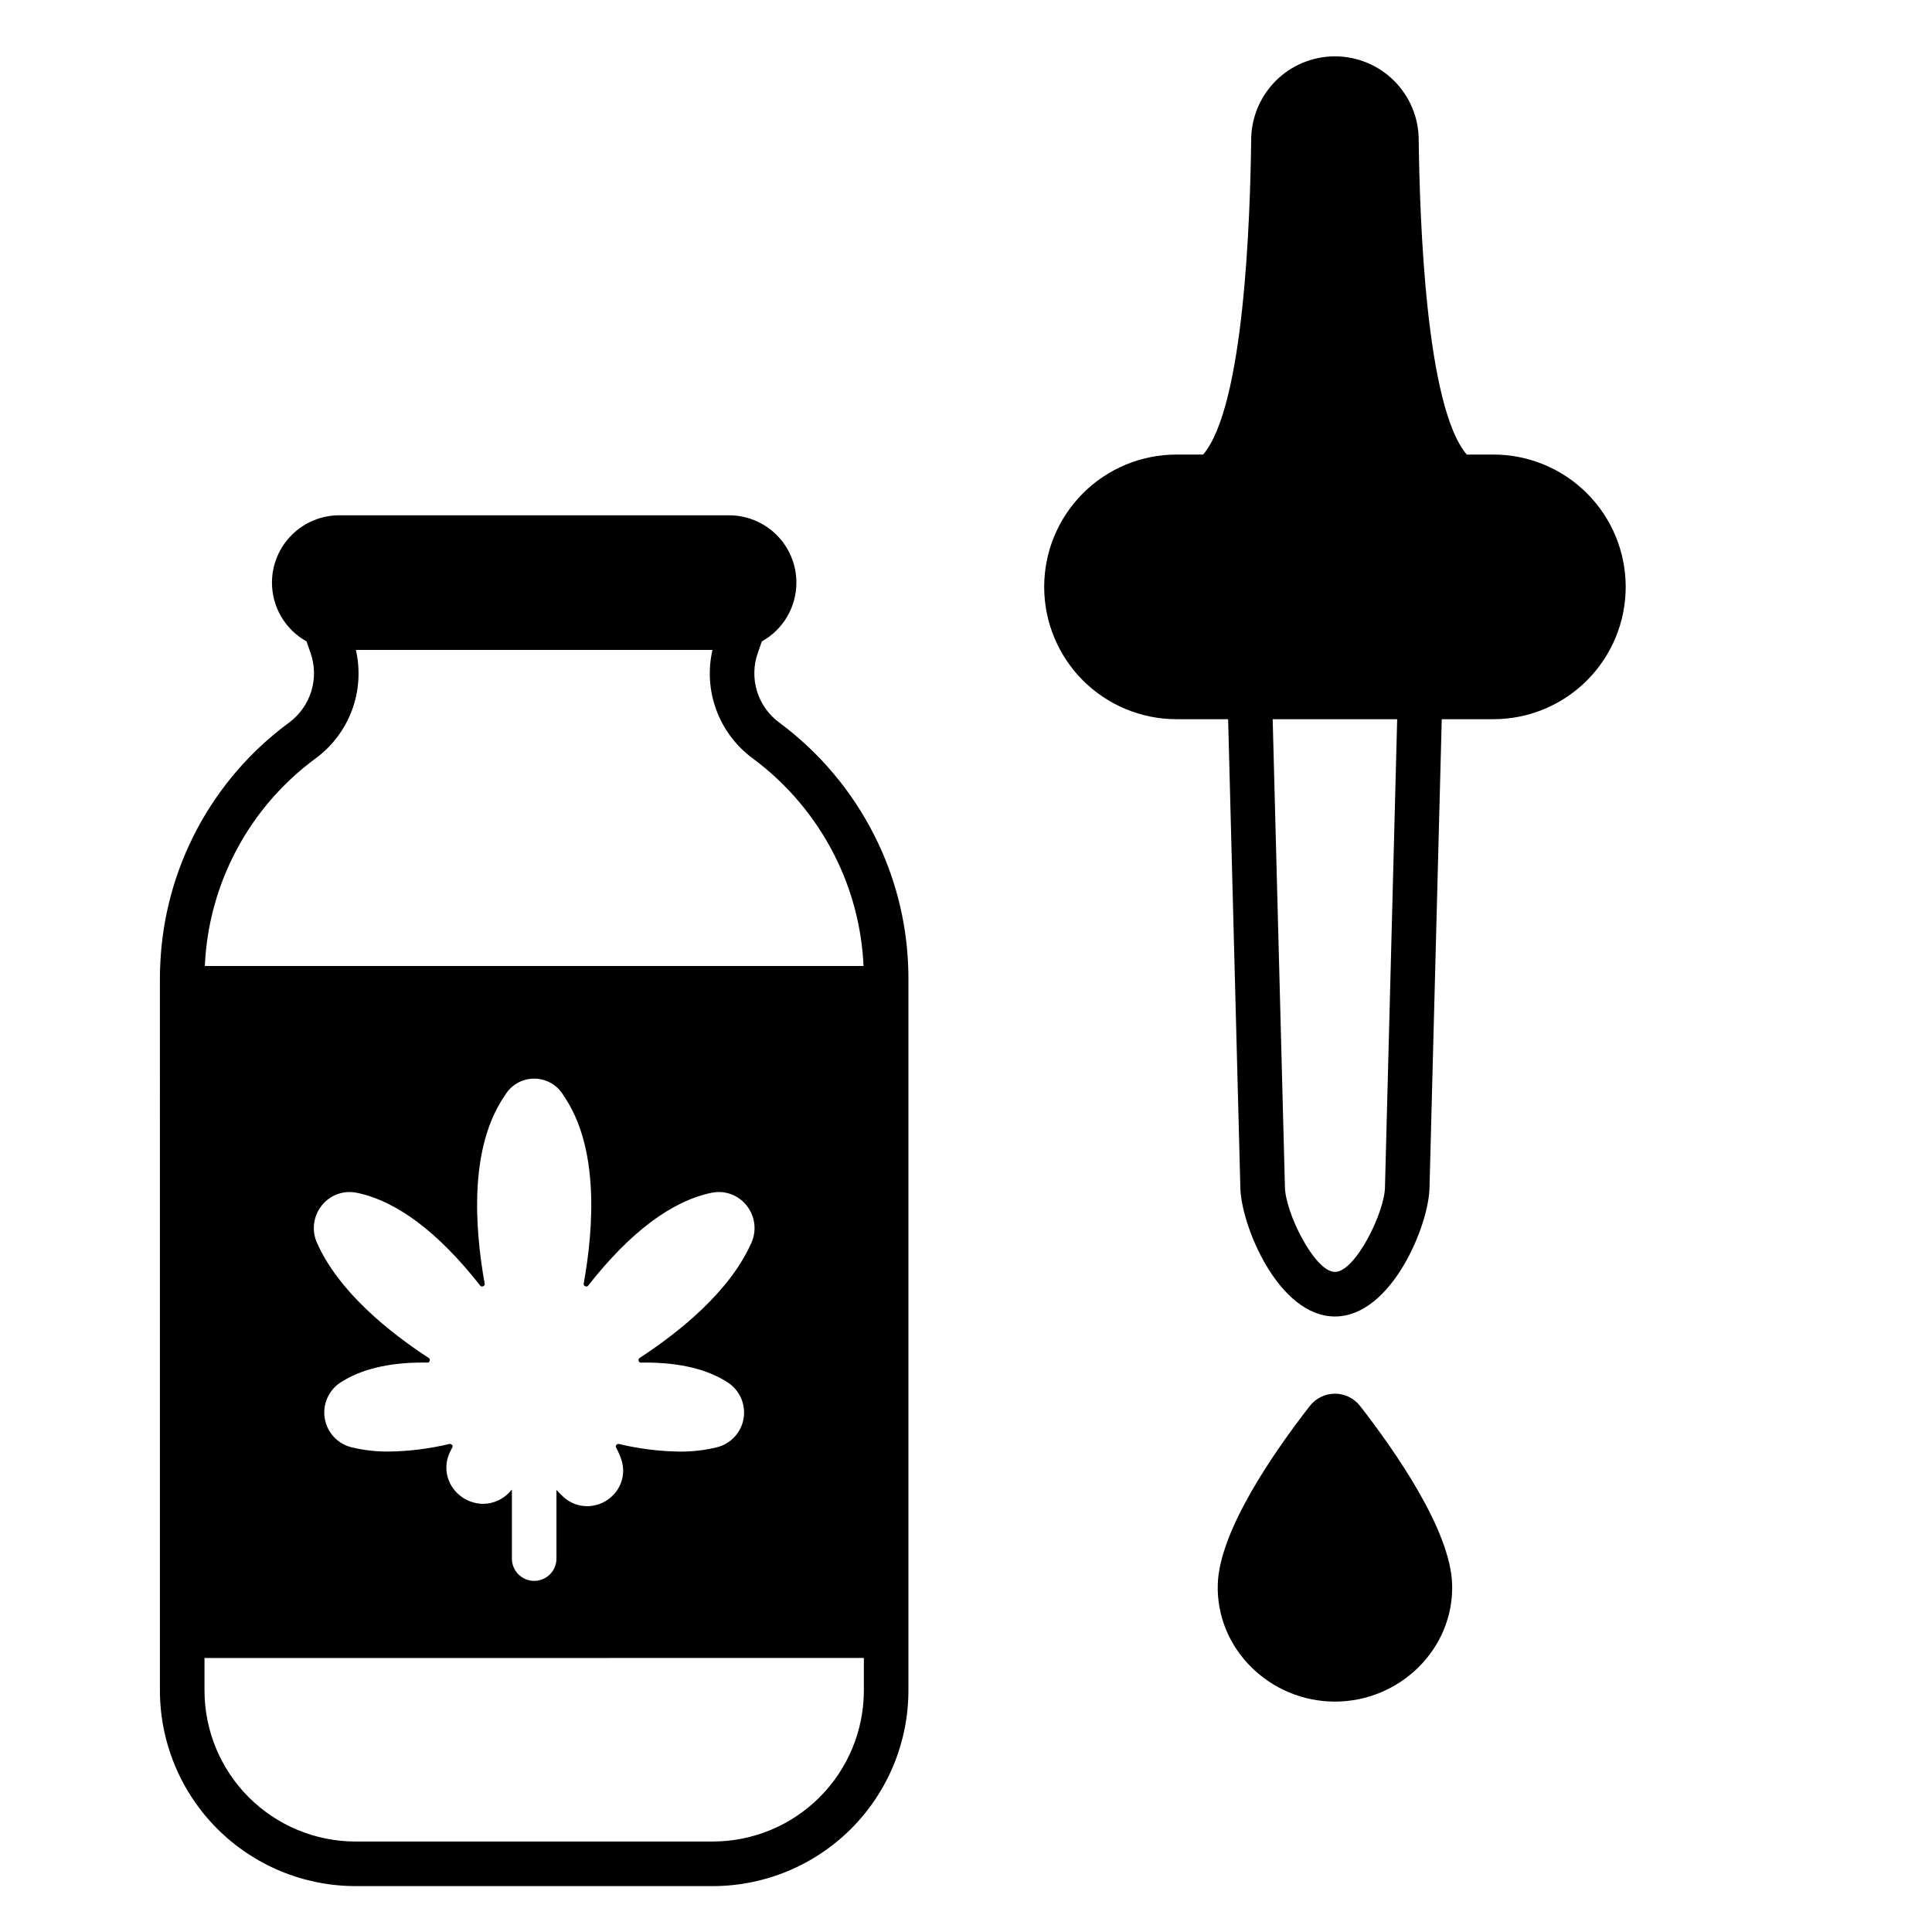 <?xml version="1.0" encoding="UTF-8"?>
<!-- Uploaded to: ICON Repo, www.svgrepo.com, Generator: ICON Repo Mixer Tools -->
<svg fill="#000000" width="800px" height="800px" version="1.1" viewBox="144 144 512 512" xmlns="http://www.w3.org/2000/svg">
 <g>
  <path d="m539.76 264.46h-7.059c-10.855-12.758-12.449-62.359-12.727-83.18 0.039-5.914-2.281-11.598-6.449-15.793-4.168-4.195-9.836-6.555-15.75-6.555-5.914 0-11.582 2.359-15.75 6.555-4.168 4.195-6.488 9.879-6.449 15.793-0.277 20.82-1.871 70.422-12.727 83.18h-7.059c-9.301 0-18.223 3.695-24.797 10.273-6.578 6.574-10.273 15.492-10.273 24.793s3.695 18.223 10.27 24.801c6.578 6.574 15.5 10.27 24.801 10.27h13.676l3.234 123.91c0.059 9.996 10.035 34.375 25.07 34.375 15.035 0 25.012-24.379 25.07-34.375l3.238-123.91h13.68c9.301 0 18.223-3.691 24.797-10.27 6.578-6.578 10.273-15.5 10.273-24.801s-3.695-18.219-10.273-24.793c-6.574-6.578-15.496-10.273-24.797-10.273zm-28.719 193.8v0.156c0 6.746-7.848 22.656-13.262 22.656s-13.262-15.91-13.262-22.656l-3.242-123.82h32.992z"/>
  <path d="m384.66 399.75c-0.488-11.973-3.543-23.699-8.961-34.387-5.953-11.781-14.578-22.012-25.184-29.871-2.801-2.059-4.867-4.961-5.891-8.281-1.023-3.324-0.953-6.887 0.199-10.164l1.07-3.066c2.777-1.543 5.09-3.805 6.699-6.543 1.613-2.738 2.461-5.859 2.461-9.035 0-4.734-1.879-9.27-5.227-12.617-3.344-3.344-7.883-5.223-12.613-5.227h-103.3c-4.731 0-9.27 1.883-12.613 5.227-3.348 3.348-5.227 7.883-5.227 12.617 0 3.176 0.848 6.297 2.461 9.035 1.609 2.742 3.922 5 6.699 6.543l1.07 3.059c1.145 3.281 1.211 6.844 0.188 10.164-1.023 3.32-3.086 6.227-5.883 8.289-20.551 15.117-33.113 38.762-34.145 64.254l-0.008 0.195c-0.055 1.039-0.078 2.129-0.078 3.414l0.004 188.66c0.016 13.742 5.481 26.914 15.195 36.625 9.715 9.715 22.887 15.18 36.625 15.195h94.723c13.738-0.016 26.91-5.481 36.621-15.195 9.715-9.715 15.18-22.887 15.195-36.625v-188.65c0-1.391-0.027-2.559-0.082-3.613zm-157.03-54.758c4.394-3.227 7.746-7.668 9.645-12.777 1.895-5.106 2.258-10.66 1.035-15.973h94.5c-1.219 5.312-0.855 10.863 1.043 15.969 1.898 5.109 5.25 9.551 9.641 12.777 9.125 6.758 16.543 15.555 21.664 25.691 4.613 9.117 7.234 19.113 7.684 29.32h-174.56c0.957-21.832 11.75-42.059 29.352-55.008zm85.617 159.64c0.055 0.293 0.32 0.496 0.617 0.473h0.008c0.391-0.008 0.781-0.012 1.176-0.012 9.086 0 16.422 1.77 21.797 5.258 3.18 2.055 4.84 5.805 4.219 9.539-0.621 3.734-3.402 6.742-7.078 7.66-3.234 0.785-6.555 1.164-9.887 1.133-5.402-0.07-10.777-0.742-16.031-2.004-0.059-0.012-0.121-0.02-0.184-0.02-0.254 0.008-0.484 0.148-0.609 0.371-0.113 0.164-0.121 0.379-0.012 0.551 0.559 1.027 1.027 2.102 1.391 3.215 0.957 2.828 0.484 5.945-1.27 8.363-1.812 2.5-4.711 3.984-7.797 3.996-2.348 0-4.602-0.895-6.316-2.492-0.633-0.578-1.23-1.191-1.805-1.82v18.203c0 3.262-2.644 5.902-5.906 5.902-3.258 0-5.902-2.641-5.902-5.902v-18.301c-0.219 0.242-0.426 0.492-0.652 0.723-1.797 1.934-4.312 3.043-6.953 3.062-3.34-0.027-6.441-1.73-8.266-4.527-1.75-2.723-1.977-6.152-0.59-9.078 0.203-0.453 0.43-0.906 0.672-1.352 0.105-0.168 0.102-0.387-0.012-0.551-0.129-0.223-0.359-0.363-0.613-0.371-0.062 0-0.125 0.008-0.184 0.02-5.25 1.262-10.629 1.934-16.027 2.004-3.332 0.035-6.656-0.348-9.895-1.133-3.672-0.914-6.453-3.922-7.074-7.656-0.621-3.738 1.035-7.484 4.215-9.539 5.379-3.488 12.711-5.258 21.797-5.258 0.395 0 0.789 0 1.195 0.012 0.293 0.02 0.555-0.184 0.605-0.473 0.117-0.289 0-0.617-0.273-0.766-10.348-6.746-23.883-17.523-29.617-30.543-1.309-2.961-1.031-6.383 0.742-9.094 1.723-2.684 4.695-4.316 7.887-4.328 0.656 0 1.309 0.07 1.949 0.203 10.598 2.199 21.586 10.457 32.656 24.551h0.004c0.105 0.176 0.297 0.285 0.504 0.289 0.23-0.008 0.449-0.105 0.602-0.281 0.125-0.152 0.164-0.359 0.105-0.547-2.727-15.219-4.016-36.207 5.328-49.75h0.004c1.602-2.793 4.578-4.516 7.801-4.516 3.219 0 6.195 1.723 7.801 4.516 9.348 13.547 8.055 34.531 5.332 49.75h-0.004c-0.055 0.188-0.016 0.395 0.105 0.547 0.156 0.172 0.375 0.273 0.605 0.281 0.203-0.004 0.395-0.113 0.5-0.289 11.074-14.094 22.062-22.355 32.656-24.551h0.004c0.641-0.133 1.297-0.203 1.949-0.203 3.195 0.012 6.164 1.641 7.887 4.328 1.773 2.711 2.055 6.133 0.742 9.09-5.738 13.02-19.277 23.797-29.617 30.543-0.273 0.148-0.395 0.48-0.281 0.77zm19.68 127.39h-94.727c-10.605-0.012-20.777-4.231-28.277-11.73s-11.719-17.672-11.73-28.277v-8.629l174.74-0.004v8.633c-0.012 10.605-4.231 20.773-11.734 28.273-7.5 7.5-17.668 11.719-28.273 11.73z"/>
  <path d="m528.83 563.88c-0.41-14.422-15.336-35.629-24.383-47.27-1.602-2.059-4.062-3.266-6.672-3.266s-5.07 1.207-6.672 3.266c-9.055 11.641-23.973 32.848-24.383 47.27-0.492 17.145 13.902 31.059 31.055 31.062 17.152 0 31.547-13.918 31.055-31.062z"/>
 </g>
</svg>